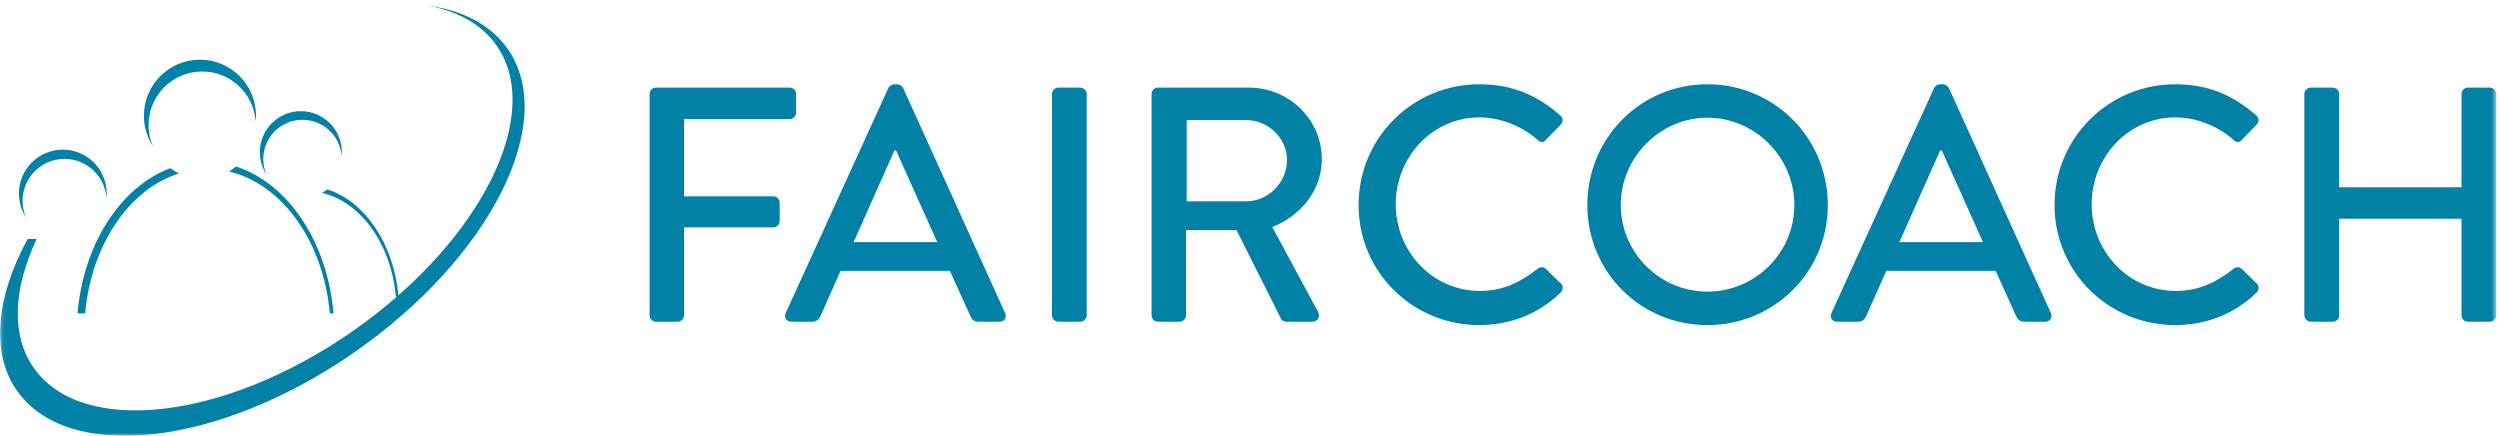 <?xml version="1.0" encoding="UTF-8"?>
<svg width="436px" height="76px" viewBox="0 0 436 76" version="1.1" xmlns="http://www.w3.org/2000/svg" xmlns:xlink="http://www.w3.org/1999/xlink">
    <!-- Generator: Sketch 54.1 (76490) - https://sketchapp.com -->
    <title>FC_Logo2019_blau4c</title>
    <desc>Created with Sketch.</desc>
    <defs>
        <polygon id="path-1" points="0.06 0.882 435.358 0.882 435.358 76 0.06 76"></polygon>
    </defs>
    <g id="FC_Logo2019_blau4c" stroke="none" stroke-width="1" fill="none" fill-rule="evenodd">
        <mask id="mask-2" fill="white">
            <use xlink:href="#path-1"></use>
        </mask>
        <g id="Clip-2"></g>
        <path d="M25.909,21.818 C25.909,16.655 30.095,12.469 35.258,12.469 C40.225,12.469 44.284,16.341 44.588,21.231 C44.625,20.887 44.648,20.541 44.648,20.186 C44.648,14.788 40.271,10.411 34.874,10.411 C29.475,10.411 25.098,14.788 25.098,20.186 C25.098,22.145 25.675,23.966 26.666,25.496 C26.182,24.366 25.909,23.126 25.909,21.818 Z M14.852,54.658 C15.909,42.685 22.54,32.98 31.207,30.247 C30.671,29.989 30.166,29.678 29.693,29.326 C21.064,32.582 14.554,42.517 13.525,54.658 L14.852,54.658 Z M39.941,29.909 C49.204,32.077 56.416,42.127 57.522,54.658 L58.164,54.658 C57.101,42.138 50.211,31.969 41.178,29.046 C40.79,29.364 40.378,29.656 39.941,29.909 Z M73.917,0.882 C79.458,1.735 83.919,4.069 86.635,7.978 C93.916,18.457 86.293,36.727 69.484,51.506 C68.638,42.463 63.63,35.137 57.083,33.02 C56.798,33.252 56.497,33.465 56.178,33.651 C62.954,35.236 68.23,42.588 69.04,51.756 L69.201,51.756 C66.778,53.868 64.167,55.907 61.386,57.839 C39.077,73.337 14.212,76.142 5.848,64.102 C1.853,58.352 2.357,50.256 6.393,41.68 L4.821,41.68 C-0.642,51.731 -1.72,61.397 2.92,68.076 C11.789,80.84 38.151,77.868 61.803,61.436 C85.456,45.004 97.441,21.336 88.572,8.571 C85.503,4.154 80.339,1.625 73.917,0.882 Z M45.911,27.731 C45.911,23.954 48.974,20.892 52.751,20.892 C56.385,20.892 59.355,23.724 59.577,27.301 C59.604,27.05 59.622,26.796 59.622,26.537 C59.622,22.587 56.419,19.386 52.47,19.386 C48.521,19.386 45.318,22.587 45.318,26.537 C45.318,27.971 45.74,29.303 46.465,30.422 C46.112,29.596 45.911,28.688 45.911,27.731 Z M3.935,35.03 C3.935,30.987 7.213,27.709 11.255,27.709 C15.143,27.709 18.322,30.742 18.559,34.569 C18.587,34.301 18.607,34.029 18.607,33.751 C18.607,29.525 15.18,26.099 10.954,26.099 C6.727,26.099 3.3,29.525 3.3,33.751 C3.3,35.285 3.752,36.711 4.528,37.91 C4.148,37.025 3.935,36.053 3.935,35.03 Z M148.87,42.226 L155.986,26.245 L156.277,26.245 L163.451,42.226 L148.87,42.226 Z M157.501,15.338 C157.327,14.988 156.802,14.696 156.51,14.696 L155.927,14.696 C155.635,14.696 155.11,14.988 154.935,15.338 L137.029,54.592 C136.679,55.35 137.145,56.108 138.021,56.108 L141.695,56.108 C142.395,56.108 142.862,55.641 143.037,55.233 C144.203,52.55 145.428,49.925 146.595,47.243 L165.667,47.243 L169.284,55.233 C169.517,55.758 169.926,56.108 170.625,56.108 L174.3,56.108 C175.175,56.108 175.642,55.35 175.291,54.592 L157.501,15.338 Z M297.771,50.859 C289.488,50.859 282.664,44.092 282.664,35.752 C282.664,27.47 289.488,20.529 297.771,20.529 C306.112,20.529 312.936,27.47 312.936,35.752 C312.936,44.092 306.112,50.859 297.771,50.859 Z M297.771,14.696 C286.106,14.696 276.831,24.087 276.831,35.752 C276.831,47.417 286.106,56.692 297.771,56.692 C309.436,56.692 318.769,47.417 318.769,35.752 C318.769,24.087 309.436,14.696 297.771,14.696 Z M331.248,42.226 L338.365,26.245 L338.656,26.245 L345.831,42.226 L331.248,42.226 Z M351.663,55.233 C351.896,55.758 352.304,56.108 353.003,56.108 L356.678,56.108 C357.553,56.108 358.02,55.35 357.669,54.592 L339.88,15.338 C339.706,14.988 339.181,14.696 338.889,14.696 L338.306,14.696 C338.014,14.696 337.49,14.988 337.314,15.338 L319.408,54.592 C319.059,55.35 319.524,56.108 320.4,56.108 L324.074,56.108 C324.774,56.108 325.241,55.641 325.415,55.233 C326.581,52.55 327.807,49.925 328.974,47.243 L348.046,47.243 L351.663,55.233 Z M272.225,49.459 L269.541,46.834 C269.192,46.542 268.667,46.484 268.142,46.893 C265.342,49.051 262.368,50.743 258.11,50.743 C249.769,50.743 243.412,43.801 243.412,35.636 C243.412,27.47 249.71,20.471 258.052,20.471 C261.668,20.471 265.401,21.987 268.142,24.378 C268.667,24.904 269.192,24.904 269.601,24.378 L272.167,21.754 C272.634,21.288 272.634,20.587 272.109,20.121 C268.142,16.679 263.884,14.696 257.994,14.696 C246.329,14.696 236.937,24.087 236.937,35.752 C236.937,47.417 246.329,56.692 257.994,56.692 C263.184,56.692 268.201,54.883 272.167,51.034 C272.575,50.626 272.692,49.867 272.225,49.459 Z M206.96,35.111 L206.96,20.938 L217.342,20.938 C221.133,20.938 224.457,24.087 224.457,27.878 C224.457,31.903 221.133,35.111 217.342,35.111 L206.96,35.111 Z M229.881,54.417 L221.891,39.602 C226.965,37.561 230.524,33.127 230.524,27.761 C230.524,20.821 224.807,15.28 217.809,15.28 L201.943,15.28 C201.302,15.28 200.835,15.805 200.835,16.388 L200.835,55.001 C200.835,55.584 201.302,56.108 201.943,56.108 L205.735,56.108 C206.318,56.108 206.843,55.584 206.843,55.001 L206.843,40.127 L215.65,40.127 L223.408,55.584 C223.524,55.817 223.874,56.108 224.341,56.108 L228.891,56.108 C229.881,56.108 230.29,55.175 229.881,54.417 Z M188.413,15.28 L184.564,15.28 C183.98,15.28 183.456,15.805 183.456,16.388 L183.456,55.001 C183.456,55.584 183.98,56.108 184.564,56.108 L188.413,56.108 C188.997,56.108 189.522,55.584 189.522,55.001 L189.522,16.388 C189.522,15.805 188.997,15.28 188.413,15.28 Z M134.873,34.236 L119.3,34.236 L119.3,20.762 L137.731,20.762 C138.372,20.762 138.839,20.237 138.839,19.654 L138.839,16.388 C138.839,15.805 138.372,15.28 137.731,15.28 L114.4,15.28 C113.758,15.28 113.291,15.805 113.291,16.388 L113.291,55.001 C113.291,55.584 113.758,56.108 114.4,56.108 L118.191,56.108 C118.775,56.108 119.3,55.584 119.3,55.001 L119.3,39.66 L134.873,39.66 C135.457,39.66 135.981,39.135 135.981,38.552 L135.981,35.344 C135.981,34.761 135.457,34.236 134.873,34.236 Z M434.25,15.28 L430.4,15.28 C429.759,15.28 429.292,15.805 429.292,16.388 L429.292,32.661 L407.944,32.661 L407.944,16.388 C407.944,15.805 407.478,15.28 406.836,15.28 L402.987,15.28 C402.404,15.28 401.878,15.805 401.878,16.388 L401.878,55.001 C401.878,55.584 402.404,56.108 402.987,56.108 L406.836,56.108 C407.478,56.108 407.944,55.584 407.944,55.001 L407.944,38.144 L429.292,38.144 L429.292,55.001 C429.292,55.584 429.759,56.108 430.4,56.108 L434.25,56.108 C434.833,56.108 435.358,55.584 435.358,55.001 L435.358,16.388 C435.358,15.805 434.833,15.28 434.25,15.28 Z M390.914,46.834 C390.565,46.542 390.04,46.484 389.514,46.893 C386.714,49.051 383.741,50.743 379.483,50.743 C371.142,50.743 364.785,43.801 364.785,35.636 C364.785,27.47 371.083,20.471 379.425,20.471 C383.041,20.471 386.774,21.987 389.514,24.378 C390.04,24.904 390.565,24.904 390.973,24.378 L393.539,21.754 C394.006,21.288 394.006,20.587 393.481,20.121 C389.514,16.679 385.257,14.696 379.366,14.696 C367.701,14.696 358.31,24.087 358.31,35.752 C358.31,47.417 367.701,56.692 379.366,56.692 C384.557,56.692 389.574,54.883 393.539,51.034 C393.948,50.626 394.064,49.867 393.598,49.459 L390.914,46.834 L390.914,46.834 Z" id="Fill-1" fill="#0081A5" mask="url(#mask-2)"></path>
    </g>
</svg>